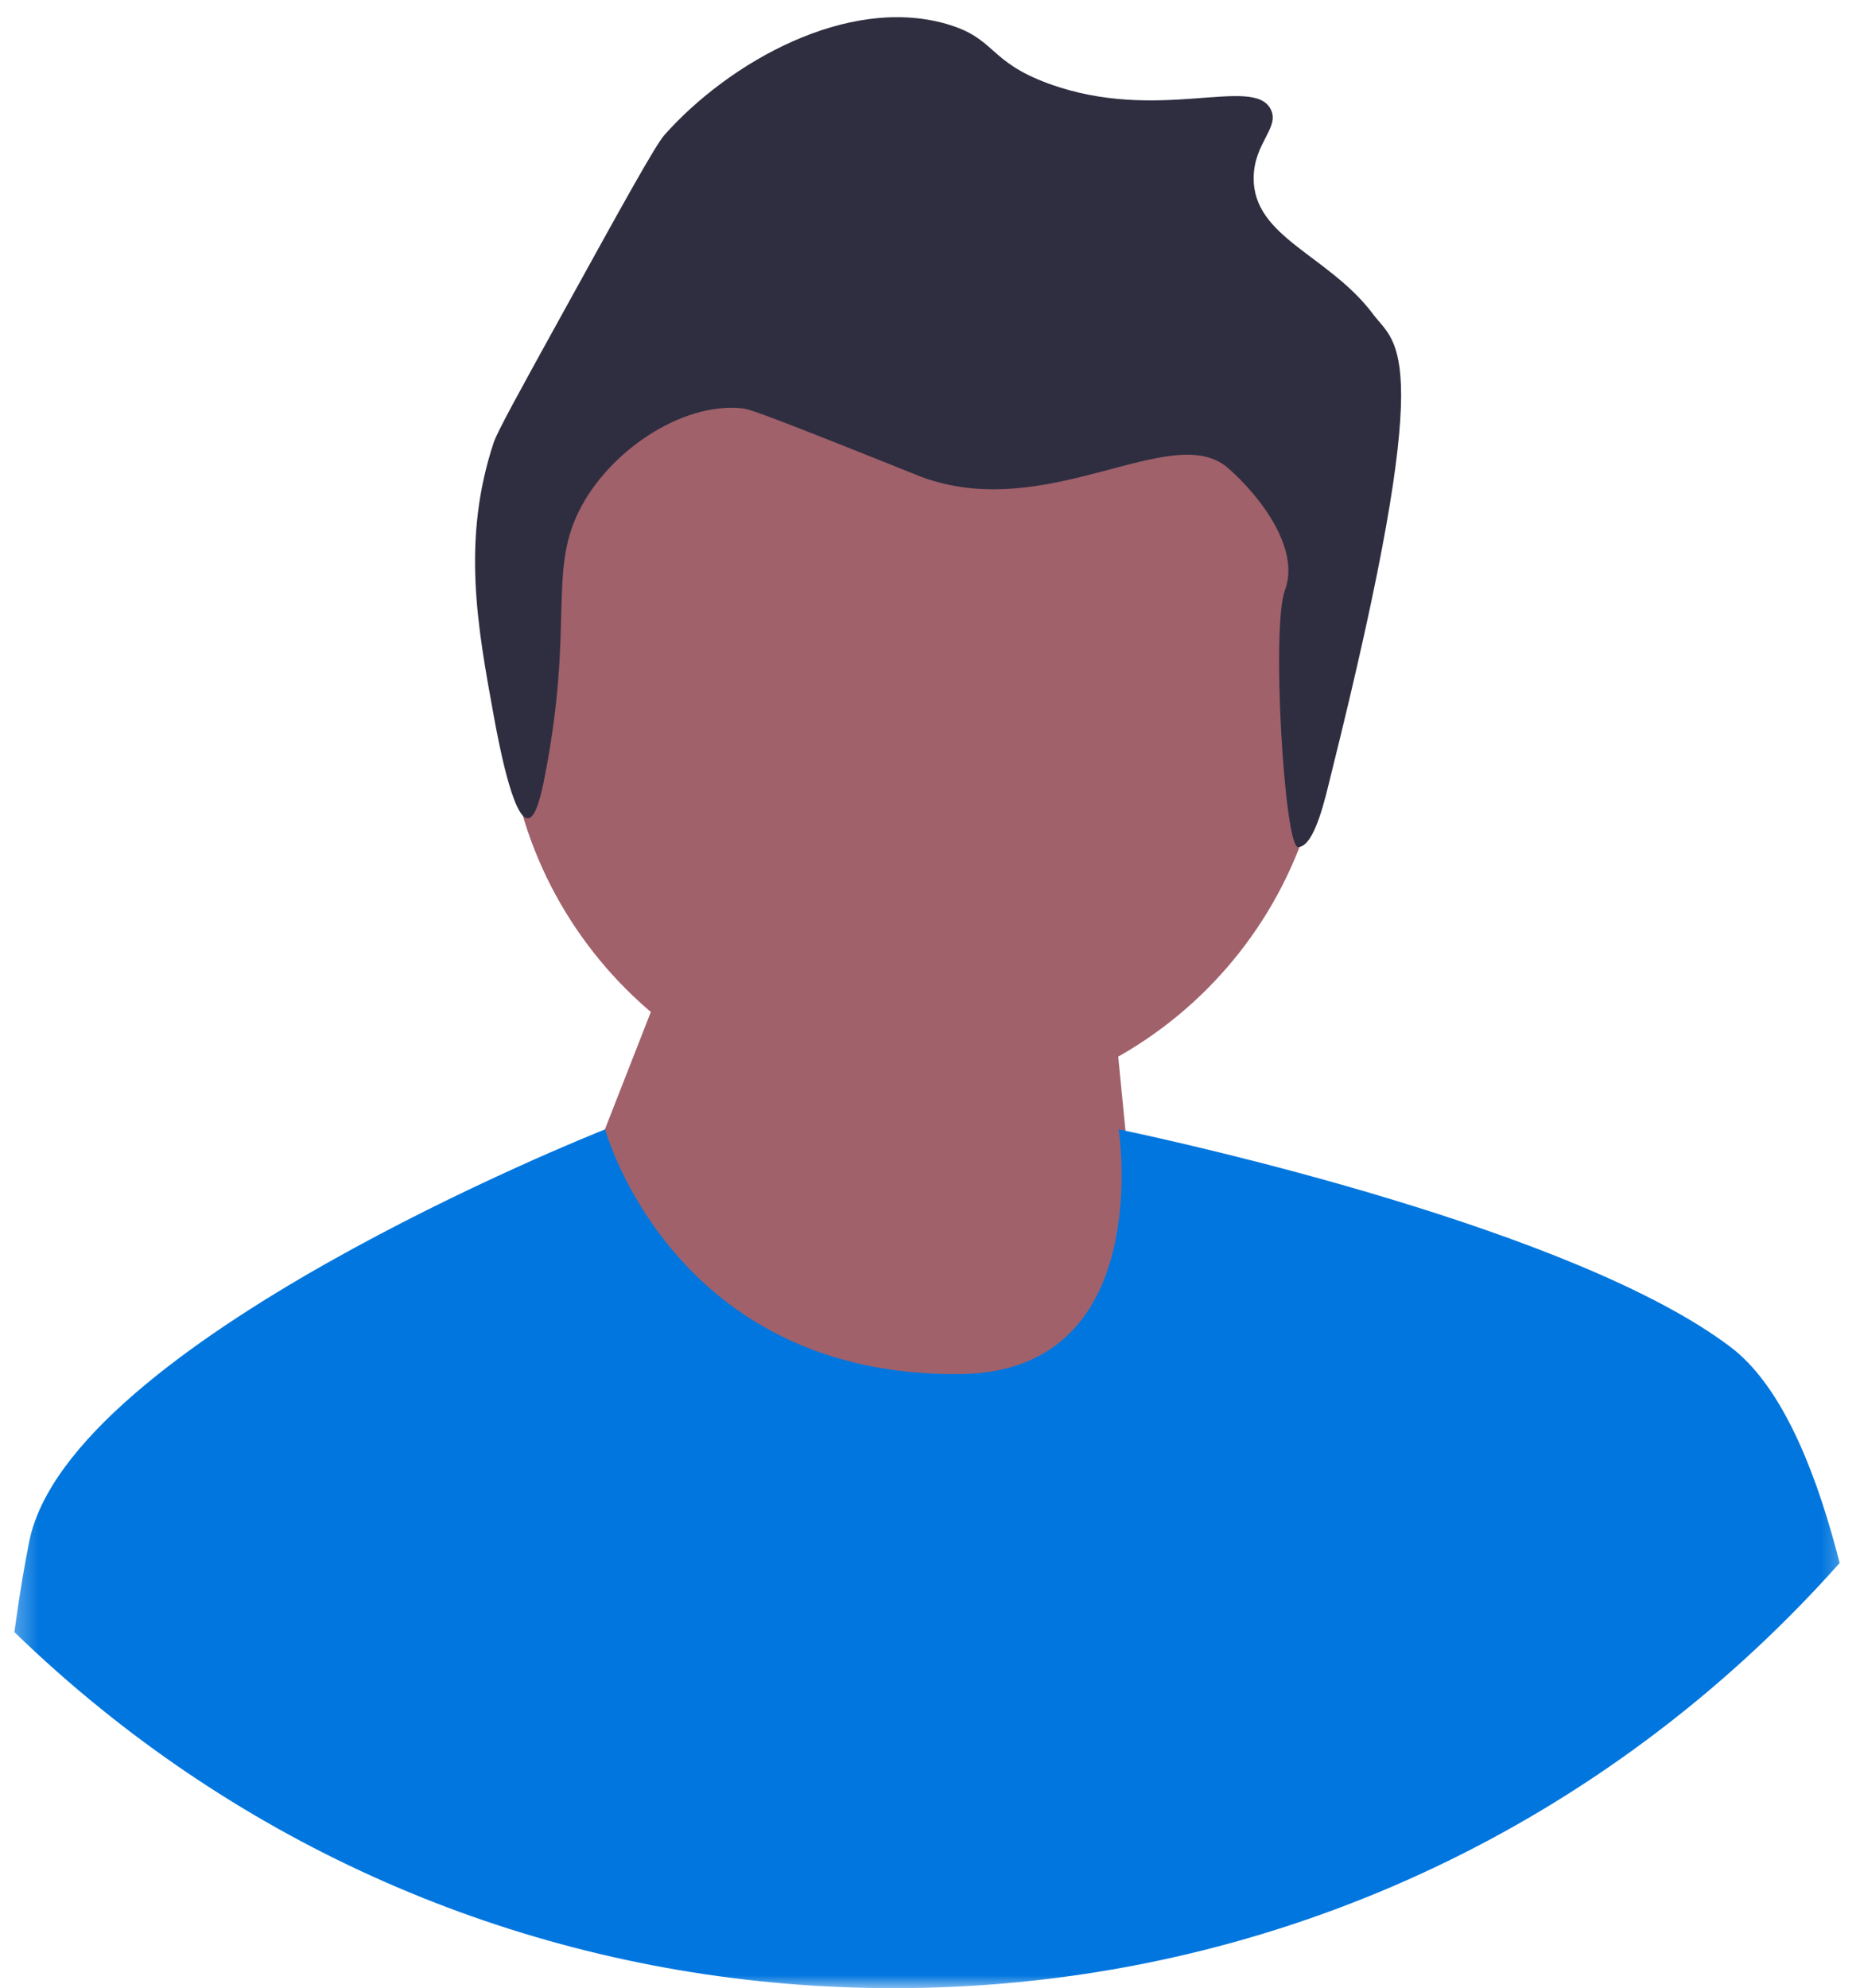 <svg width="73" height="78" viewBox="0 0 73 78" fill="none" xmlns="http://www.w3.org/2000/svg">
<g clip-path="url(#clip0_1195_12009)">
<mask id="mask0_1195_12009" style="mask-type:luminance" maskUnits="userSpaceOnUse" x="0" y="0" width="73" height="78">
<path d="M72.664 0H0.336V78H72.664V0Z" fill="white"/>
</mask>
<g mask="url(#mask0_1195_12009)">
<path d="M35.97 43.53C44.869 43.53 52.083 36.316 52.083 27.417C52.083 18.518 44.869 11.304 35.97 11.304C27.071 11.304 19.857 18.518 19.857 27.417C19.857 36.316 27.071 43.53 35.97 43.53Z" fill="#A0616A"/>
<path d="M22.633 47.138L25.992 38.555L43.346 35.942L45.211 54.943L27.67 55.317L22.633 47.138Z" fill="#A0616A"/>
<path d="M52.239 30.39C52.03 31.228 51.607 33.223 50.947 33.233C50.407 33.241 49.891 24.587 50.43 23.155C51.049 21.511 49.423 19.43 48.197 18.363C45.995 16.443 41.105 20.565 36.133 18.698C36.002 18.648 36.028 18.654 34.458 18.027C29.627 16.1 29.373 16.044 29.096 16.017C26.754 15.785 23.896 17.701 22.729 20.038C21.516 22.467 22.529 24.55 21.388 30.427C21.255 31.112 21.047 32.088 20.718 32.102C20.118 32.129 19.531 28.921 19.378 28.081C18.734 24.561 18.114 21.168 19.378 17.357C19.516 16.942 20.365 15.399 22.059 12.331C24.498 7.91 25.725 5.692 26.08 5.293C28.623 2.433 33.252 -0.176 37.139 0.937C39.103 1.499 38.751 2.403 41.16 3.282C45.453 4.85 49.185 2.933 49.873 4.288C50.238 5.006 49.218 5.597 49.203 6.969C49.178 9.322 52.154 10.002 53.894 12.331C54.83 13.582 56.432 13.596 52.239 30.39Z" fill="#2F2E41"/>
<path d="M72.201 61.32C71.552 62.049 70.878 62.764 70.18 63.462C60.805 72.837 48.34 78 35.082 78C23.623 78 12.757 74.143 3.966 67.043C3.96 67.039 3.956 67.035 3.951 67.03C2.785 66.089 1.656 65.089 0.566 64.033C0.586 63.869 0.609 63.706 0.633 63.546C0.786 62.464 0.956 61.431 1.146 60.482C2.704 52.697 23.206 44.524 23.74 44.311C23.748 44.309 23.751 44.307 23.751 44.307C23.751 44.307 26.39 54.033 37.696 53.908C45.397 53.824 43.904 44.307 43.904 44.307C43.904 44.307 43.998 44.326 44.173 44.363C46.397 44.835 61.841 48.227 67.933 52.857C69.79 54.268 71.122 57.272 72.08 60.855C72.121 61.008 72.16 61.165 72.201 61.32Z" fill="#0176DE"/>
</g>
</g>
<defs>
<clipPath id="clip0_1195_12009">
<rect width="73" height="78" fill="white"/>
</clipPath>
</defs>
</svg>
